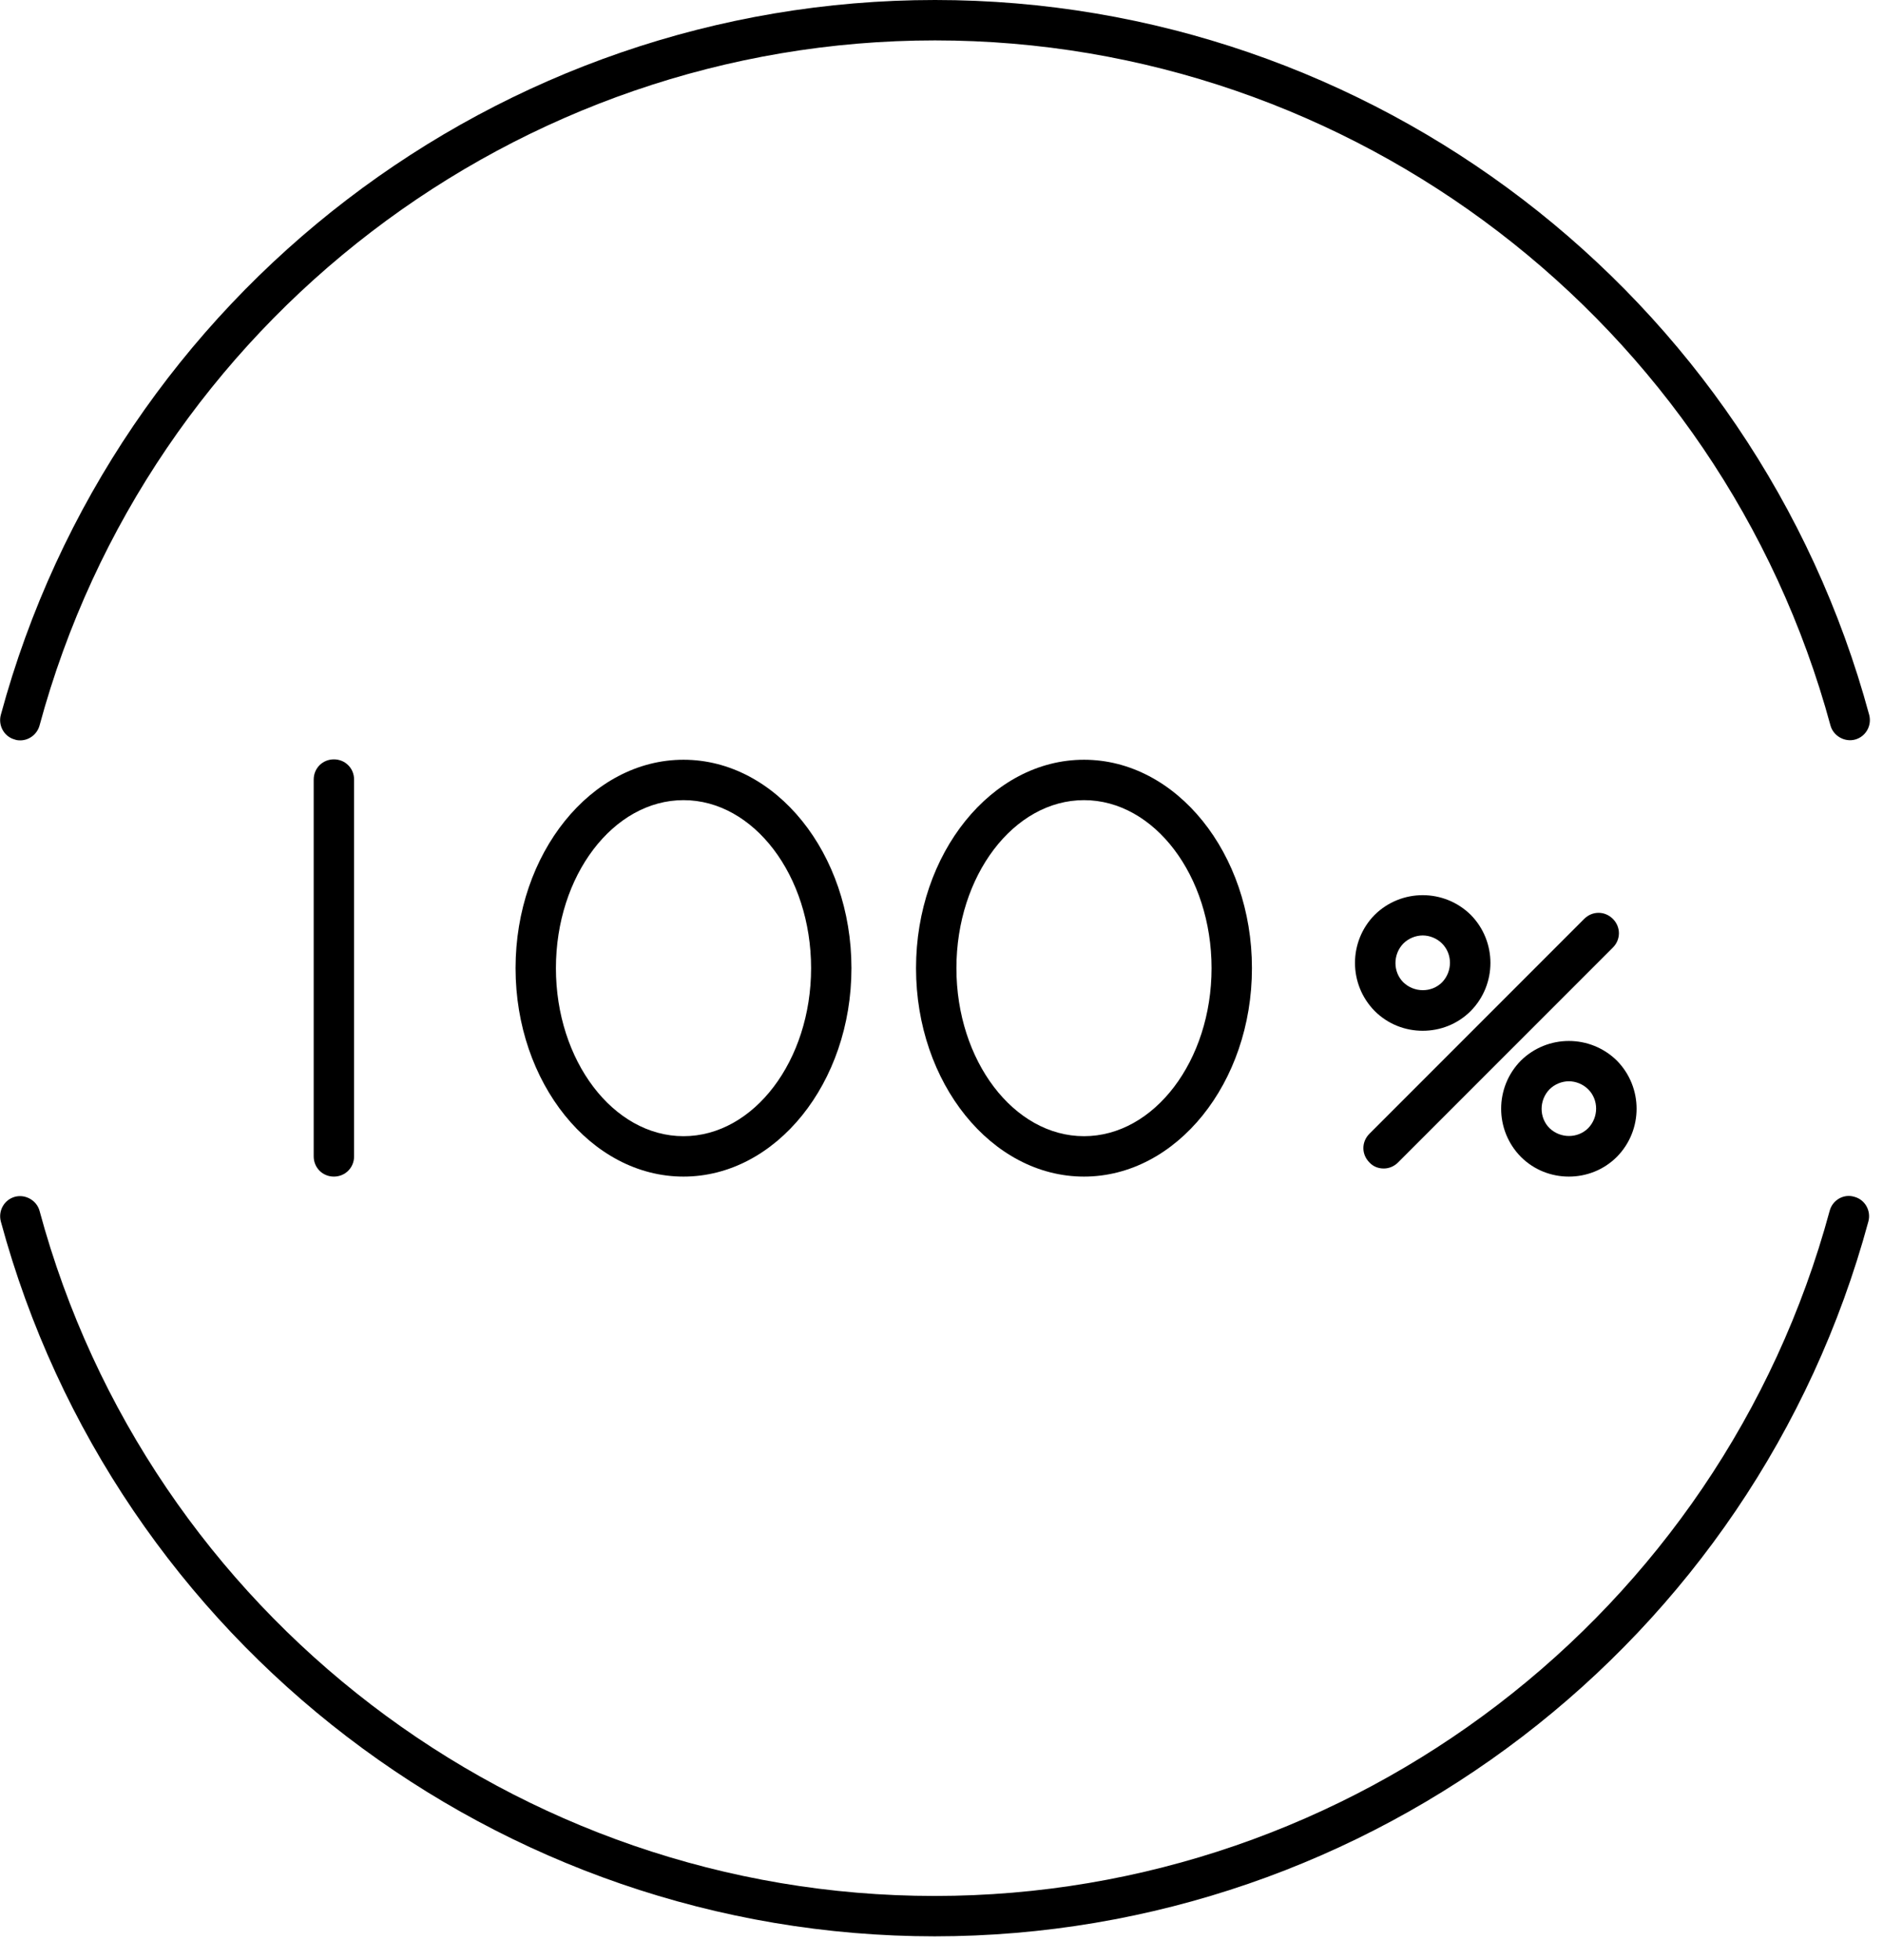 <svg width="74" height="77" viewBox="0 0 74 77" fill="none" xmlns="http://www.w3.org/2000/svg">
<path d="M54.372 45.899C54.166 45.899 53.96 45.82 53.817 45.661C53.5 45.344 53.5 44.852 53.817 44.535L62.258 36.094C62.575 35.777 63.067 35.777 63.384 36.094C63.701 36.412 63.701 36.904 63.384 37.221L54.943 45.661C54.785 45.82 54.578 45.899 54.388 45.899H54.372Z" fill="black"/>
<path d="M55.911 40.489C55.229 40.489 54.547 40.236 54.023 39.712C52.992 38.665 52.992 36.983 54.023 35.936C55.07 34.905 56.752 34.905 57.799 35.936C58.83 36.983 58.83 38.665 57.799 39.712C57.275 40.236 56.593 40.489 55.911 40.489ZM55.911 36.745C55.641 36.745 55.356 36.856 55.149 37.062C54.737 37.491 54.737 38.173 55.149 38.586C55.578 38.998 56.26 38.998 56.672 38.586C57.085 38.157 57.085 37.475 56.672 37.062C56.466 36.856 56.181 36.745 55.911 36.745Z" fill="black"/>
<path d="M61.655 46.217C60.972 46.217 60.29 45.963 59.767 45.44C58.736 44.392 58.736 42.711 59.767 41.663C60.814 40.632 62.496 40.632 63.543 41.663C64.574 42.711 64.574 44.392 63.543 45.44C63.019 45.963 62.337 46.217 61.655 46.217ZM61.655 42.473C61.385 42.473 61.099 42.584 60.893 42.79C60.481 43.218 60.481 43.901 60.893 44.313C61.322 44.725 62.004 44.725 62.416 44.313C62.829 43.885 62.829 43.202 62.416 42.79C62.21 42.584 61.925 42.473 61.655 42.473Z" fill="black"/>
<path d="M13.121 46.217C12.677 46.217 12.328 45.868 12.328 45.423V30.621C12.328 30.177 12.677 29.828 13.121 29.828C13.566 29.828 13.915 30.177 13.915 30.621V45.423C13.915 45.868 13.566 46.217 13.121 46.217Z" fill="black"/>
<path d="M26.861 46.217C23.228 46.217 20.261 42.536 20.261 38.03C20.261 33.524 23.228 29.843 26.861 29.843C30.494 29.843 33.461 33.524 33.461 38.03C33.461 42.536 30.494 46.217 26.861 46.217ZM26.861 31.43C24.1 31.43 21.847 34.397 21.847 38.03C21.847 41.663 24.1 44.63 26.861 44.63C29.622 44.63 31.875 41.663 31.875 38.03C31.875 34.397 29.622 31.43 26.861 31.43Z" fill="black"/>
<path d="M42.6 46.217C38.966 46.217 35.999 42.536 35.999 38.03C35.999 33.524 38.966 29.843 42.6 29.843C46.233 29.843 49.2 33.524 49.2 38.03C49.2 42.536 46.233 46.217 42.6 46.217ZM42.6 31.43C39.839 31.43 37.586 34.397 37.586 38.03C37.586 41.663 39.839 44.63 42.6 44.63C45.36 44.63 47.613 41.663 47.613 38.03C47.613 34.397 45.36 31.43 42.6 31.43Z" fill="black"/>
<path d="M0.794 29.082C0.794 29.082 0.651 29.082 0.587 29.05C0.159 28.939 -0.079 28.495 0.032 28.082C4.506 11.55 19.594 0 36.745 0C53.896 0 68.984 11.55 73.458 28.082C73.569 28.511 73.316 28.939 72.903 29.05C72.491 29.161 72.046 28.907 71.935 28.495C67.636 12.661 53.166 1.587 36.745 1.587C20.324 1.587 5.839 12.661 1.555 28.495C1.46 28.844 1.143 29.082 0.794 29.082Z" fill="black"/>
<path d="M36.745 76.06C19.594 76.06 4.506 64.51 0.032 47.978C-0.079 47.55 0.174 47.121 0.587 47.01C0.999 46.899 1.444 47.153 1.555 47.565C5.839 63.415 20.308 74.474 36.729 74.474C53.15 74.474 67.619 63.399 71.903 47.565C72.014 47.137 72.458 46.883 72.871 47.01C73.299 47.121 73.537 47.565 73.426 47.978C68.952 64.51 53.864 76.06 36.713 76.06H36.745Z" fill="black"/>
</svg>
